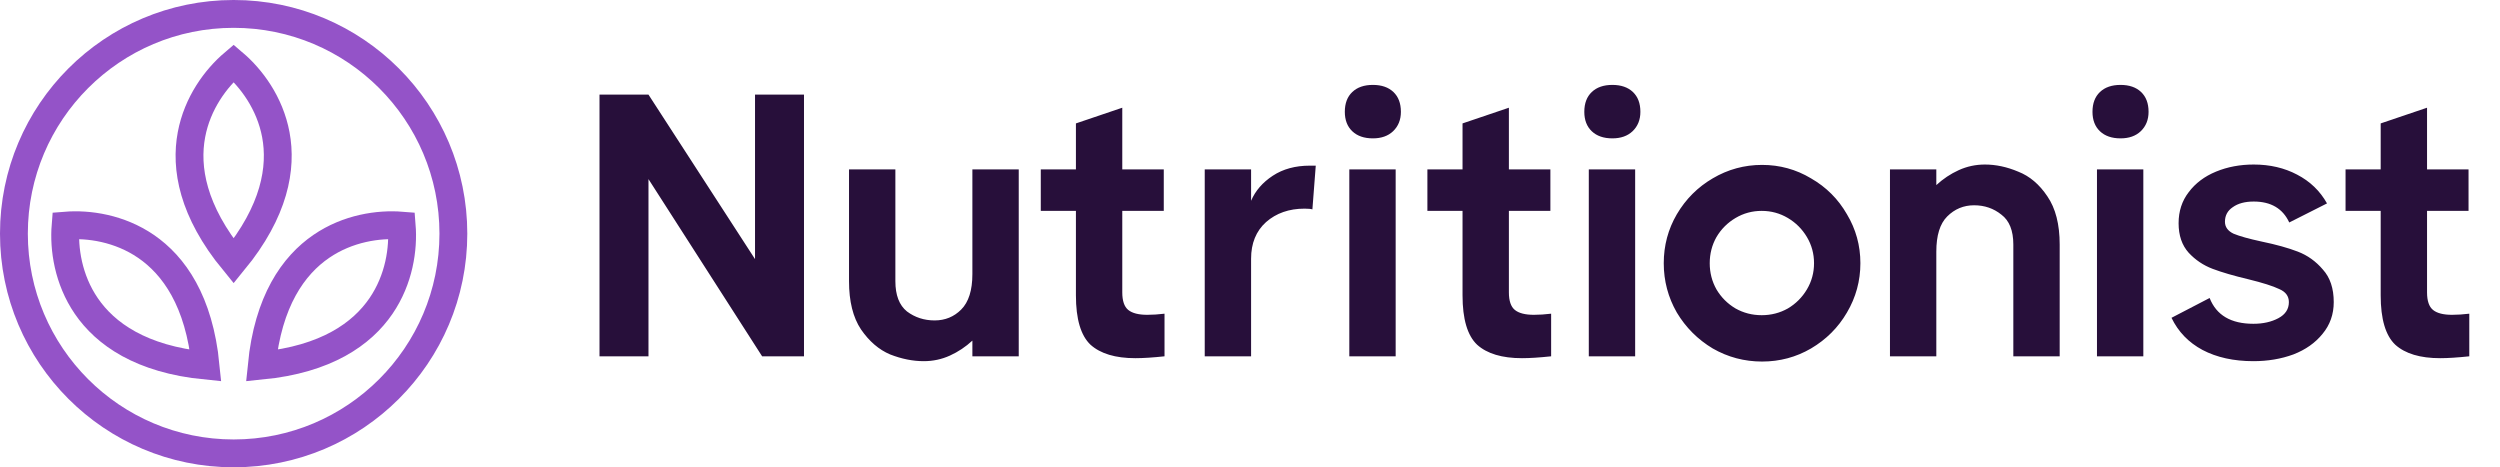 <svg width="214" height="40" viewBox="0 0 214 40" fill="none" xmlns="http://www.w3.org/2000/svg">
<circle cx="20" cy="20" r="18.809" stroke="#9453C8" stroke-width="2.383"/>
<path d="M23.611 11.528C24.143 14.368 23.526 18.055 20 22.354C16.474 18.055 15.857 14.368 16.389 11.528C16.898 8.813 18.49 6.69 20 5.406C21.51 6.69 23.102 8.813 23.611 11.528Z" stroke="#9453C8" stroke-width="2.383"/>
<path d="M7.389 26.196C9.021 28.58 12.064 30.751 17.598 31.298C17.051 25.764 14.88 22.721 12.496 21.089C10.216 19.529 7.589 19.154 5.613 19.313C5.454 21.289 5.829 23.916 7.389 26.196Z" stroke="#9453C8" stroke-width="2.383"/>
<path d="M32.611 26.196C30.979 28.58 27.936 30.751 22.402 31.298C22.949 25.764 25.119 22.721 27.504 21.089C29.784 19.529 32.411 19.154 34.387 19.313C34.546 21.289 34.171 23.916 32.611 26.196Z" stroke="#9453C8" stroke-width="2.383"/>
<path d="M64.63 22.18V8.1H68.822V30.5H65.238L55.51 15.332V30.5H51.318V8.1H55.51L64.63 22.18ZM83.236 14.5H87.204V30.5H83.236V29.156C82.66 29.689 82.02 30.116 81.316 30.436C80.612 30.756 79.866 30.916 79.076 30.916C78.138 30.916 77.178 30.724 76.196 30.34C75.236 29.935 74.404 29.22 73.7 28.196C73.018 27.172 72.676 25.796 72.676 24.068V14.5H76.644V24.068C76.644 25.263 76.975 26.127 77.636 26.66C78.319 27.172 79.108 27.428 80.004 27.428C80.9 27.428 81.658 27.119 82.276 26.5C82.916 25.86 83.236 24.847 83.236 23.46V14.5ZM96.067 25.028C96.067 25.753 96.238 26.255 96.579 26.532C96.921 26.809 97.465 26.948 98.211 26.948C98.659 26.948 99.15 26.916 99.683 26.852V30.5C98.681 30.607 97.849 30.66 97.187 30.66C95.481 30.66 94.201 30.276 93.347 29.508C92.515 28.719 92.099 27.311 92.099 25.284V18.052H89.091V14.5H92.099V10.564L96.067 9.22V14.5H99.619V18.052H96.067V25.028ZM112.629 14.18L112.341 17.924C112.213 17.881 111.989 17.86 111.669 17.86C110.346 17.86 109.248 18.244 108.373 19.012C107.52 19.78 107.093 20.825 107.093 22.148V30.5H103.125V14.5H107.093V17.188C107.456 16.335 108.074 15.62 108.949 15.044C109.824 14.468 110.88 14.18 112.117 14.18H112.629ZM117.517 11.844C116.77 11.844 116.184 11.641 115.757 11.236C115.33 10.831 115.117 10.276 115.117 9.572C115.117 8.847 115.33 8.281 115.757 7.876C116.184 7.471 116.77 7.268 117.517 7.268C118.264 7.268 118.85 7.471 119.277 7.876C119.704 8.281 119.917 8.847 119.917 9.572C119.917 10.255 119.693 10.809 119.245 11.236C118.818 11.641 118.242 11.844 117.517 11.844ZM115.501 30.5V14.5H119.469V30.5H115.501ZM129.161 25.028C129.161 25.753 129.332 26.255 129.673 26.532C130.014 26.809 130.558 26.948 131.305 26.948C131.753 26.948 132.244 26.916 132.777 26.852V30.5C131.774 30.607 130.942 30.66 130.281 30.66C128.574 30.66 127.294 30.276 126.441 29.508C125.609 28.719 125.193 27.311 125.193 25.284V18.052H122.185V14.5H125.193V10.564L129.161 9.22V14.5H132.713V18.052H129.161V25.028ZM138.017 11.844C137.27 11.844 136.684 11.641 136.257 11.236C135.83 10.831 135.617 10.276 135.617 9.572C135.617 8.847 135.83 8.281 136.257 7.876C136.684 7.471 137.27 7.268 138.017 7.268C138.764 7.268 139.35 7.471 139.777 7.876C140.204 8.281 140.417 8.847 140.417 9.572C140.417 10.255 140.193 10.809 139.745 11.236C139.318 11.641 138.742 11.844 138.017 11.844ZM136.001 30.5V14.5H139.969V30.5H136.001ZM150.833 30.948C149.318 30.948 147.91 30.575 146.609 29.828C145.329 29.06 144.305 28.036 143.537 26.756C142.79 25.455 142.417 24.047 142.417 22.532C142.417 21.017 142.79 19.62 143.537 18.34C144.305 17.039 145.329 16.015 146.609 15.268C147.91 14.5 149.318 14.116 150.833 14.116C152.347 14.116 153.745 14.5 155.025 15.268C156.326 16.015 157.35 17.039 158.097 18.34C158.865 19.62 159.249 21.017 159.249 22.532C159.249 24.047 158.865 25.455 158.097 26.756C157.35 28.036 156.326 29.06 155.025 29.828C153.745 30.575 152.347 30.948 150.833 30.948ZM150.801 26.98C151.611 26.98 152.358 26.788 153.041 26.404C153.723 25.999 154.267 25.455 154.673 24.772C155.078 24.089 155.281 23.343 155.281 22.532C155.281 21.721 155.078 20.975 154.673 20.292C154.267 19.609 153.723 19.065 153.041 18.66C152.358 18.255 151.611 18.052 150.801 18.052C149.99 18.052 149.243 18.255 148.561 18.66C147.878 19.065 147.334 19.609 146.929 20.292C146.545 20.975 146.353 21.721 146.353 22.532C146.353 23.343 146.545 24.089 146.929 24.772C147.334 25.455 147.878 25.999 148.561 26.404C149.243 26.788 149.99 26.98 150.801 26.98ZM169.909 14.084C170.848 14.084 171.797 14.287 172.757 14.692C173.739 15.076 174.571 15.78 175.253 16.804C175.957 17.828 176.309 19.204 176.309 20.932V30.5H172.341V20.932C172.341 19.737 172 18.884 171.317 18.372C170.656 17.839 169.877 17.572 168.981 17.572C168.085 17.572 167.317 17.892 166.677 18.532C166.059 19.151 165.749 20.153 165.749 21.54V30.5H161.781V14.5H165.749V15.844C166.325 15.311 166.965 14.884 167.669 14.564C168.373 14.244 169.12 14.084 169.909 14.084ZM181.517 11.844C180.77 11.844 180.184 11.641 179.757 11.236C179.33 10.831 179.117 10.276 179.117 9.572C179.117 8.847 179.33 8.281 179.757 7.876C180.184 7.471 180.77 7.268 181.517 7.268C182.264 7.268 182.85 7.471 183.277 7.876C183.704 8.281 183.917 8.847 183.917 9.572C183.917 10.255 183.693 10.809 183.245 11.236C182.818 11.641 182.242 11.844 181.517 11.844ZM179.501 30.5V14.5H183.469V30.5H179.501ZM190.456 18.98C190.456 19.428 190.701 19.769 191.192 20.004C191.704 20.217 192.504 20.441 193.592 20.676C194.829 20.932 195.864 21.22 196.696 21.54C197.528 21.86 198.243 22.372 198.84 23.076C199.459 23.759 199.768 24.687 199.768 25.86C199.768 26.905 199.448 27.812 198.808 28.58C198.189 29.348 197.357 29.935 196.312 30.34C195.267 30.724 194.125 30.916 192.888 30.916C191.203 30.916 189.752 30.596 188.536 29.956C187.341 29.316 186.456 28.399 185.88 27.204L189.144 25.508C189.72 26.98 190.968 27.716 192.888 27.716C193.72 27.716 194.435 27.556 195.032 27.236C195.629 26.916 195.928 26.457 195.928 25.86C195.928 25.348 195.651 24.975 195.096 24.74C194.563 24.484 193.688 24.207 192.472 23.908C191.213 23.609 190.189 23.311 189.4 23.012C188.611 22.713 187.928 22.255 187.352 21.636C186.776 20.996 186.488 20.153 186.488 19.108C186.488 18.084 186.776 17.199 187.352 16.452C187.928 15.684 188.707 15.097 189.688 14.692C190.669 14.287 191.747 14.084 192.92 14.084C194.307 14.084 195.544 14.372 196.632 14.948C197.741 15.524 198.595 16.345 199.192 17.412L195.96 19.044C195.405 17.849 194.392 17.252 192.92 17.252C192.173 17.252 191.576 17.412 191.128 17.732C190.68 18.031 190.456 18.447 190.456 18.98ZM207.755 25.028C207.755 25.753 207.926 26.255 208.267 26.532C208.608 26.809 209.152 26.948 209.899 26.948C210.347 26.948 210.838 26.916 211.371 26.852V30.5C210.368 30.607 209.536 30.66 208.875 30.66C207.168 30.66 205.888 30.276 205.035 29.508C204.203 28.719 203.787 27.311 203.787 25.284V18.052H200.779V14.5H203.787V10.564L207.755 9.22V14.5H211.307V18.052H207.755V25.028Z" fill="#270F3A"/>
</svg>
